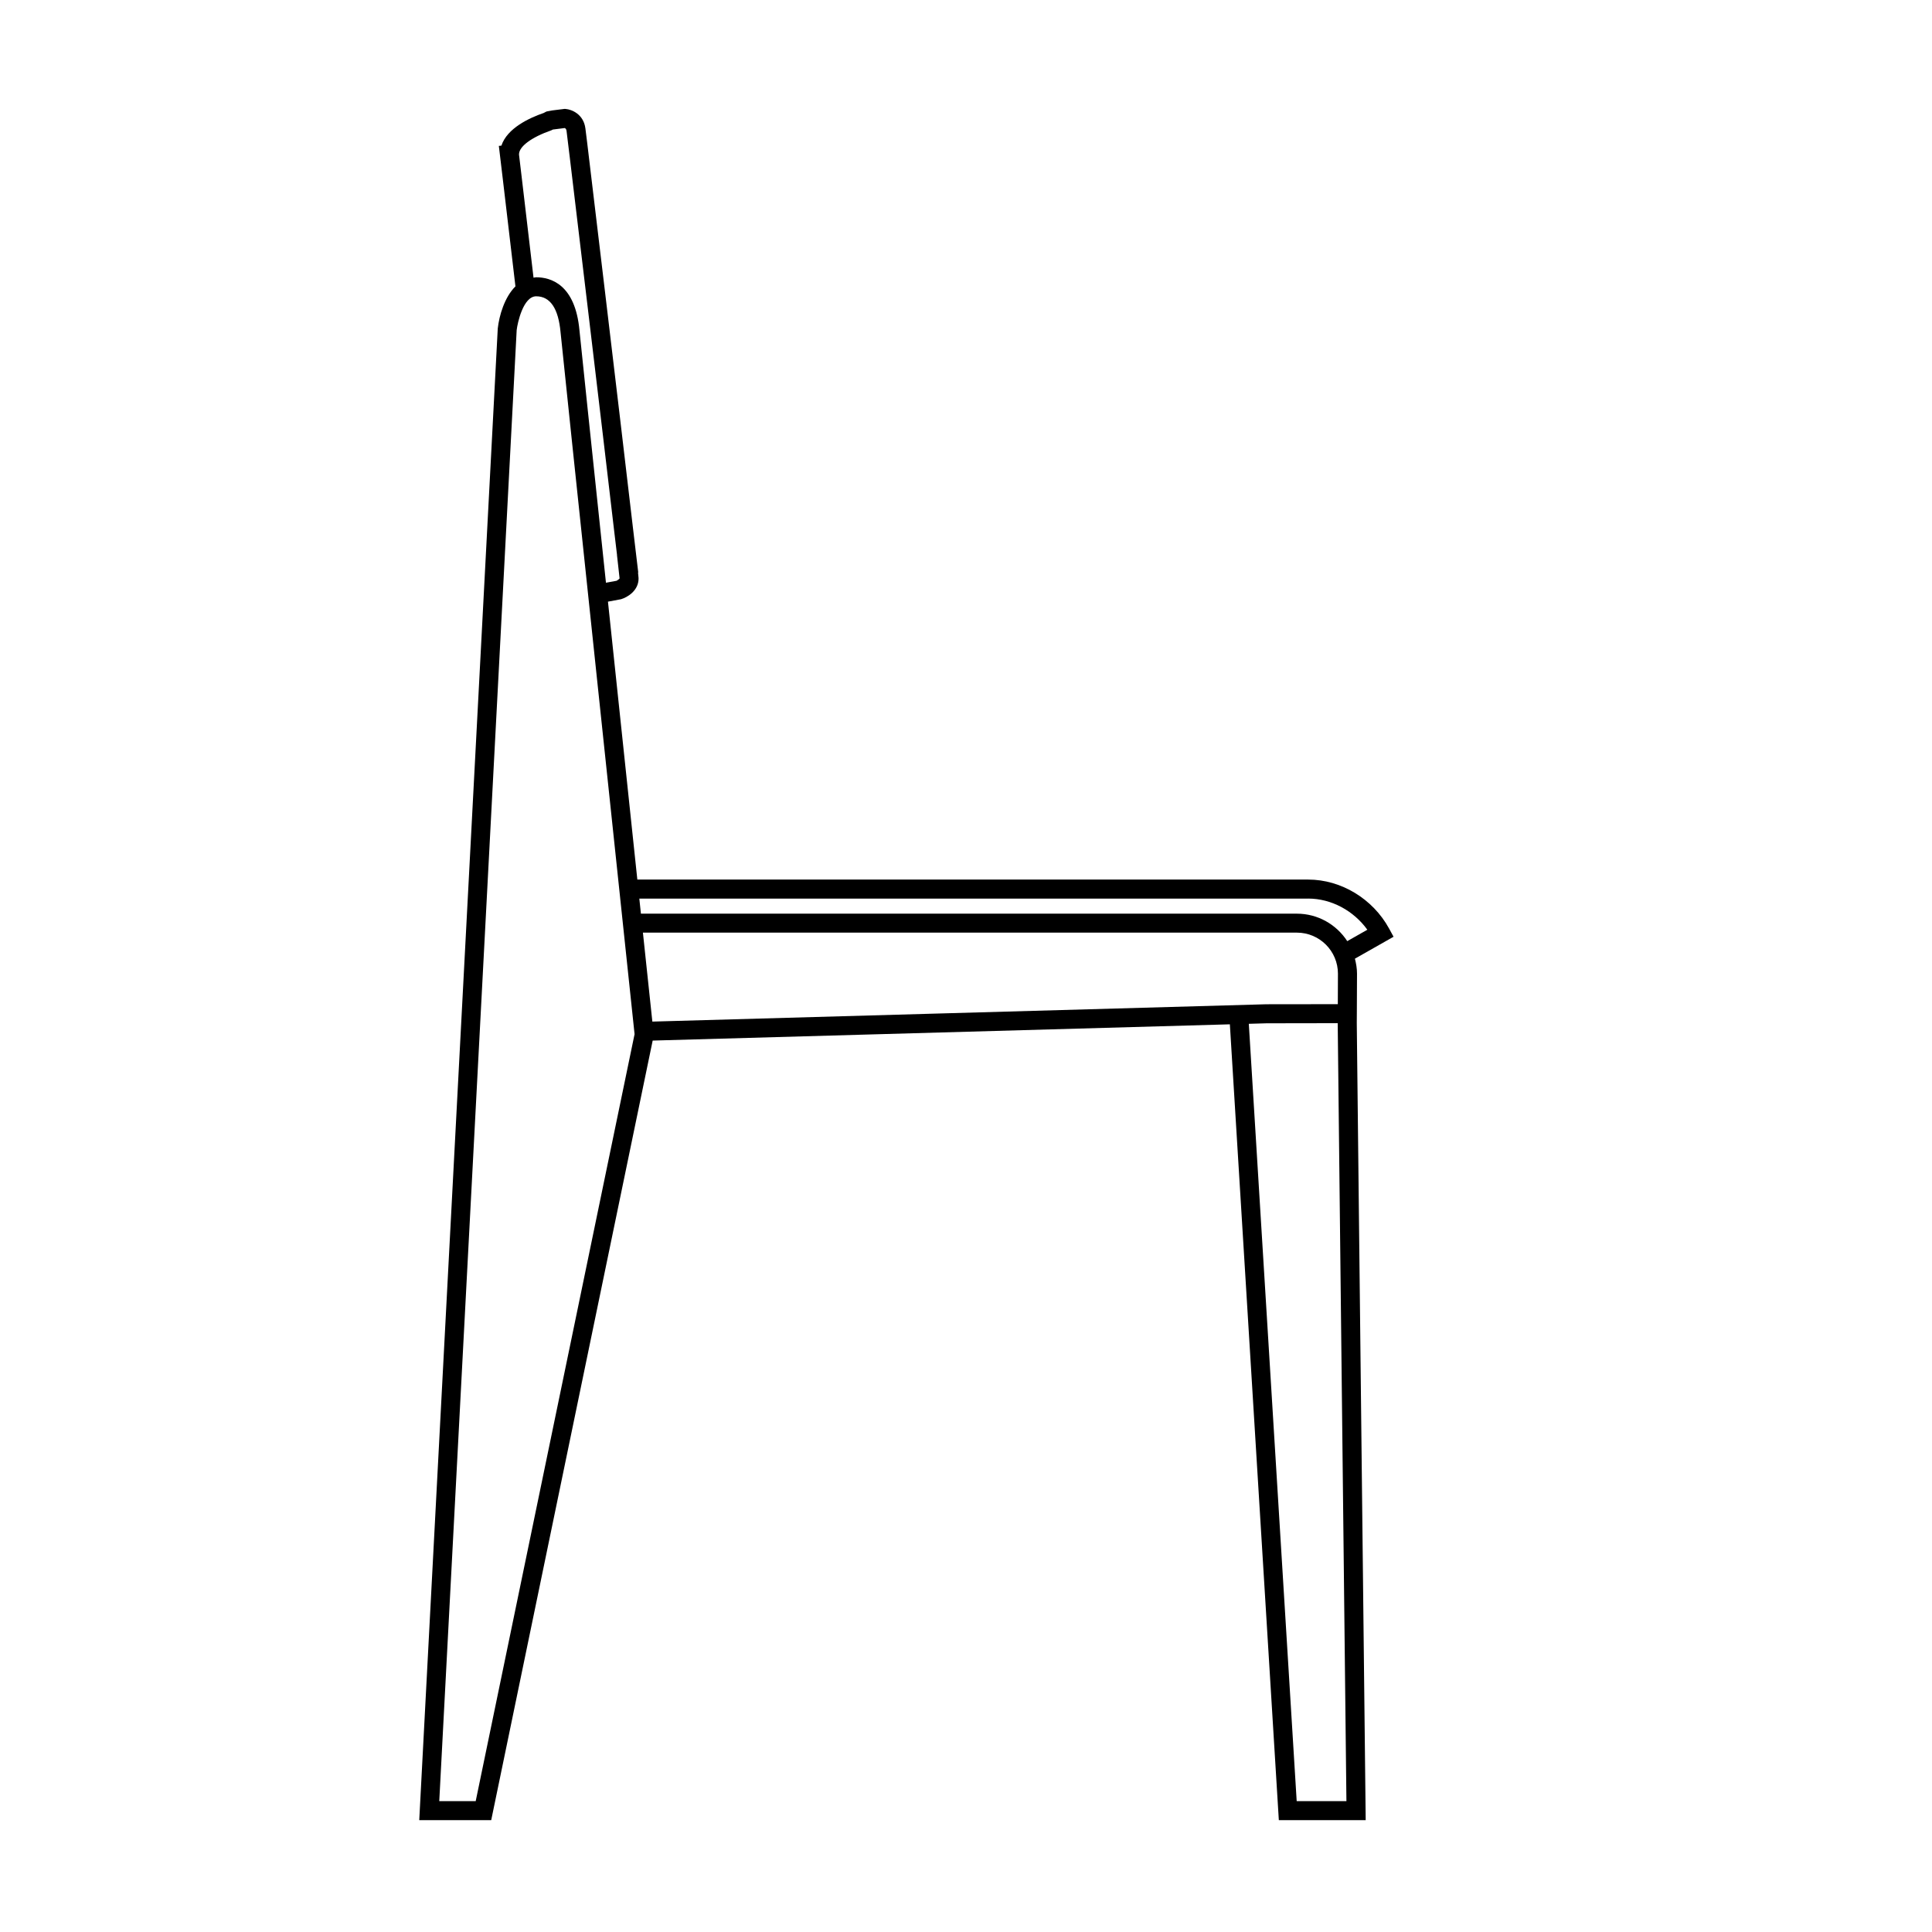 <?xml version="1.0" encoding="UTF-8"?>
<!-- Uploaded to: SVG Repo, www.svgrepo.com, Generator: SVG Repo Mixer Tools -->
<svg fill="#000000" width="800px" height="800px" version="1.1" viewBox="144 144 512 512" xmlns="http://www.w3.org/2000/svg">
 <path d="m503.56 415.15 0.016-2.5s0.047-7.231 0.047-10.621c0-1.375-0.23-2.691-0.559-3.969l10.242-5.812-1.184-2.176c-4.309-7.883-12.723-12.977-21.422-12.977l-177.8-0.004c-2.289-21.582-5.144-48.656-7.785-73.648l3.481-0.648c1.754-0.535 4.699-2.316 4.629-5.594 0-0.133-0.051-0.648-0.141-1.484l0.059-0.004-1.367-11.496c-3.481-29.953-12.156-102.3-12.156-102.3l-0.48-3.859c-0.473-3.797-3.629-5.055-5.231-5.184l-0.258-0.02-3.281 0.406-1.477 0.273s-0.539 0.215-0.785 0.395c-3.75 1.285-9.699 4.012-11.23 8.664l-0.68 0.07 1.125 9.426c0.828 7.106 1.988 16.969 3.273 27.805-2.898 2.875-4.301 7.727-4.684 11.156l-20.668 392.66-0.137 2.644h19.07l42.789-206.59 152.96-4.309 12.977 210.9h23.02zm-186.68-0.418c-0.453-4.262-1.34-12.625-2.5-23.574h173.32c5.992 0 10.867 4.875 10.867 10.867 0 2.106-0.016 5.684-0.031 8.09l-18.941 0.023zm173.81-32.602c6.086 0 12.004 3.176 15.672 8.258l-5.324 3.023c-2.84-4.367-7.754-7.281-13.367-7.281h-0.012l-173.81-0.004c-0.141-1.32-0.277-2.613-0.422-3.988l177.26-0.004zm-208.37-190.63-0.777-6.531v-0.059c0-2.066 3.219-4.504 8.586-6.383 0.145-0.082 0.289-0.152 0.398-0.199l3.125-0.395c0.176 0.066 0.422 0.246 0.488 0.754l0.785 6.453h0.004c1.582 13.227 8.758 73.109 11.844 99.672l0.746 6.258h-0.016l0.293 2.606c0.227 2.047 0.379 3.359 0.402 3.606-0.09 0.195-0.656 0.559-0.797 0.629l-2.816 0.52c-3.699-35.023-6.816-64.684-7.019-66.867-1.117-12.254-7.668-14.082-11.477-14.082-0.25 0-0.457 0.086-0.699 0.109-1.203-10.145-2.289-19.367-3.07-26.09zm-12.254 429.82h-9.656l20.516-389.85c0.215-1.891 1.738-8.949 5.168-8.949 3.707 0 5.879 3.199 6.457 9.5 0.5 5.457 18.383 174.38 19.617 186.04zm230.75 0h-13.18l-12.688-206 4.727-0.137 18.832-0.031z"/>
</svg>